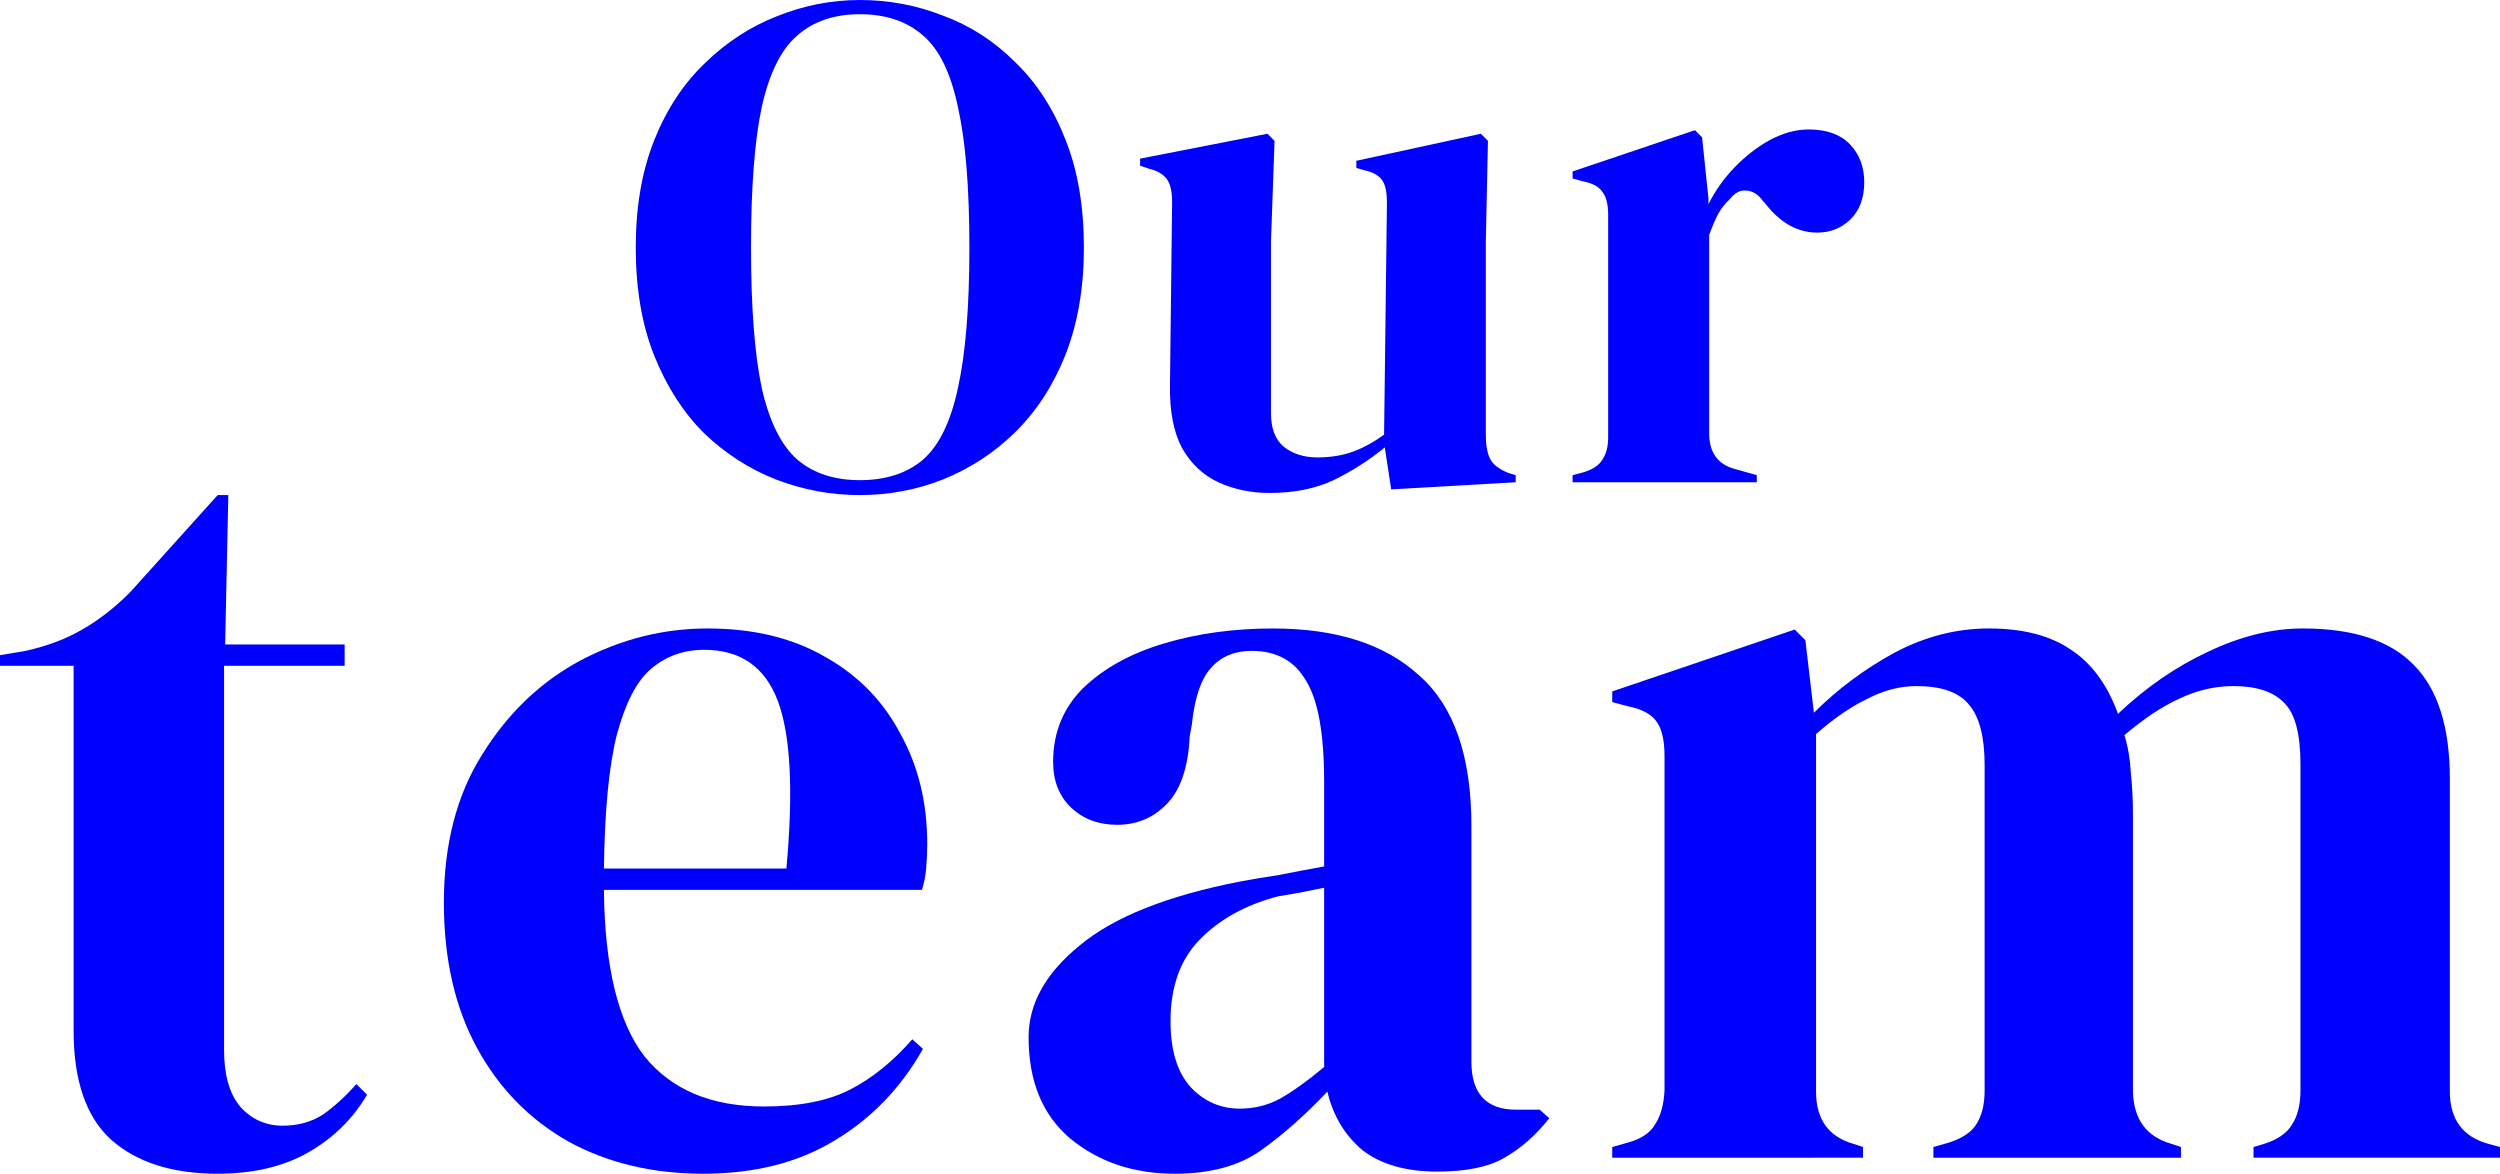 <?xml version="1.0" encoding="UTF-8" standalone="no"?>
<svg
   width="345.61"
   height="162.259"
   viewBox="0 0 345.61 162.259"
   fill="none"
   version="1.1"
   id="svg7"
   sodipodi:docname="our-team.svg.svg"
   inkscape:version="1.3 (0e150ed6c4, 2023-07-21)"
   xmlns:inkscape="http://www.inkscape.org/namespaces/inkscape"
   xmlns:sodipodi="http://sodipodi.sourceforge.net/DTD/sodipodi-0.dtd"
   xmlns="http://www.w3.org/2000/svg"
   xmlns:svg="http://www.w3.org/2000/svg">
  <sodipodi:namedview
     id="namedview7"
     pagecolor="#ffffff"
     bordercolor="#000000"
     borderopacity="0.25"
     inkscape:showpageshadow="2"
     inkscape:pageopacity="0.0"
     inkscape:pagecheckerboard="0"
     inkscape:deskcolor="#d1d1d1"
     inkscape:zoom="0.89615385"
     inkscape:cx="297.38197"
     inkscape:cy="106.56652"
     inkscape:window-width="2400"
     inkscape:window-height="1261"
     inkscape:window-x="2391"
     inkscape:window-y="-9"
     inkscape:window-maximized="1"
     inkscape:current-layer="svg7" />
  <g
     clip-path="url(#clip0_24_1165)"
     id="g7"
     transform="translate(-612.195,-0.111)">
    <path
       d="m 731.062,68.555 c -4,0 -7.867,-0.721 -11.604,-2.163 -3.672,-1.442 -6.982,-3.573 -9.933,-6.392 -2.884,-2.885 -5.179,-6.457 -6.883,-10.719 -1.705,-4.261 -2.557,-9.244 -2.557,-14.947 0,-5.638 0.852,-10.588 2.557,-14.849 1.704,-4.261 4.032,-7.801 6.982,-10.621 2.95,-2.885 6.261,-5.048 9.932,-6.49 3.737,-1.508 7.572,-2.262 11.506,-2.262 3.999,0 7.834,0.721 11.505,2.163 3.737,1.377 7.048,3.507 9.932,6.392 2.951,2.819 5.278,6.392 6.982,10.719 1.705,4.261 2.557,9.244 2.557,14.947 0,5.572 -0.852,10.522 -2.557,14.849 -1.704,4.261 -4.031,7.834 -6.982,10.719 -2.884,2.819 -6.195,4.982 -9.932,6.49 -3.671,1.442 -7.506,2.163 -11.505,2.163 z m 0,-2.065 c 3.605,0 6.523,-0.951 8.752,-2.852 2.229,-1.967 3.835,-5.277 4.818,-9.932 1.049,-4.72 1.574,-11.178 1.574,-19.373 0,-8.26 -0.525,-14.718 -1.574,-19.373 -0.983,-4.72 -2.589,-8.031 -4.818,-9.932 -2.229,-1.967 -5.147,-2.95 -8.752,-2.95 -3.541,0 -6.425,0.983 -8.654,2.95 -2.229,1.901 -3.868,5.212 -4.917,9.932 -0.984,4.655 -1.475,11.112 -1.475,19.373 0,8.195 0.491,14.652 1.475,19.373 1.049,4.655 2.688,7.965 4.917,9.932 2.229,1.901 5.113,2.852 8.654,2.852 z"
       fill="#0000ff"
       id="path1" />
    <path
       d="m 787.704,68.26 c -2.557,0 -4.917,-0.492 -7.08,-1.475 -2.098,-0.983 -3.77,-2.557 -5.015,-4.72 -1.18,-2.229 -1.738,-5.146 -1.672,-8.752 l 0.295,-25.273 c 0,-1.508 -0.262,-2.59 -0.787,-3.245 -0.524,-0.656 -1.344,-1.115 -2.458,-1.377 l -1.18,-0.393 v -0.983 l 17.602,-3.442 0.984,0.983 -0.492,13.964 v 23.7 c 0,2.098 0.59,3.639 1.77,4.622 1.246,0.983 2.786,1.475 4.622,1.475 1.836,0 3.475,-0.262 4.917,-0.787 1.442,-0.524 2.884,-1.311 4.327,-2.36 l 0.393,-32.058 c 0,-1.508 -0.229,-2.557 -0.688,-3.147 -0.459,-0.656 -1.311,-1.115 -2.557,-1.377 l -0.983,-0.295 v -0.983 l 17.209,-3.737 0.983,0.983 -0.295,13.964 V 60.196 c 0,1.442 0.197,2.557 0.59,3.344 0.394,0.787 1.246,1.442 2.557,1.967 l 0.983,0.295 v 0.983 l -17.209,0.983 -0.885,-5.802 c -2.163,1.77 -4.523,3.278 -7.08,4.524 -2.492,1.18 -5.442,1.77 -8.851,1.77 z"
       fill="#0000ff"
       id="path2" />
    <path
       d="m 829.597,66.785 v -0.983 l 1.475,-0.393 c 1.311,-0.393 2.196,-0.983 2.655,-1.77 0.524,-0.787 0.787,-1.803 0.787,-3.049 V 29.809 c 0,-1.442 -0.263,-2.491 -0.787,-3.147 -0.459,-0.721 -1.344,-1.213 -2.655,-1.475 l -1.475,-0.393 v -0.983 l 16.914,-5.704 0.983,0.983 0.885,8.457 v 0.787 c 0.918,-1.836 2.098,-3.507 3.541,-5.015 1.507,-1.573 3.146,-2.852 4.916,-3.835 1.836,-0.983 3.639,-1.475 5.409,-1.475 2.491,0 4.393,0.688 5.704,2.065 1.311,1.377 1.966,3.114 1.966,5.212 0,2.229 -0.655,3.966 -1.966,5.212 -1.246,1.18 -2.754,1.77 -4.524,1.77 -2.753,0 -5.179,-1.377 -7.277,-4.13 l -0.197,-0.197 c -0.655,-0.918 -1.409,-1.41 -2.261,-1.475 -0.853,-0.131 -1.639,0.262 -2.361,1.18 -0.655,0.59 -1.212,1.311 -1.671,2.163 -0.394,0.787 -0.787,1.704 -1.18,2.753 v 27.436 c 0,2.622 1.147,4.261 3.442,4.917 l 3.146,0.885 v 0.983 z"
       fill="#0000ff"
       id="path3" />
    <path
       d="m 642.286,162.37 c -6.293,0 -11.21,-1.574 -14.75,-4.721 -3.442,-3.146 -5.163,-8.162 -5.163,-15.045 V 92.156 h -10.178 v -1.475 l 3.54,-0.59 c 3.049,-0.688 5.654,-1.672 7.818,-2.95 2.262,-1.278 4.474,-2.999 6.638,-5.163 l 12.095,-13.423 h 1.475 l -0.442,20.651 h 16.521 v 2.95 h -16.669 v 53.103 c 0,3.442 0.738,6.048 2.213,7.818 1.573,1.77 3.54,2.655 5.9,2.655 2.065,0 3.885,-0.492 5.458,-1.475 1.574,-1.082 3.147,-2.508 4.72,-4.278 l 1.475,1.475 c -1.966,3.344 -4.671,5.999 -8.112,7.965 -3.442,1.967 -7.622,2.951 -12.539,2.951 z"
       fill="#0000ff"
       id="path4" />
    <path
       d="m 709.992,86.993 c 6.392,0 11.85,1.327 16.373,3.983 4.524,2.557 7.966,6.097 10.326,10.62 2.458,4.426 3.688,9.49 3.688,15.194 0,1.081 -0.05,2.212 -0.148,3.392 -0.098,1.082 -0.295,2.066 -0.59,2.951 h -43.957 c 0.098,10.62 1.967,18.291 5.605,23.011 3.737,4.622 9.244,6.933 16.521,6.933 4.917,0 8.9,-0.787 11.948,-2.36 3.049,-1.574 5.9,-3.885 8.556,-6.933 l 1.475,1.327 c -3.049,5.409 -7.13,9.637 -12.244,12.686 -5.015,3.048 -11.063,4.573 -18.143,4.573 -6.982,0 -13.177,-1.475 -18.586,-4.426 -5.409,-3.048 -9.637,-7.375 -12.686,-12.98 -3.048,-5.606 -4.572,-12.293 -4.572,-20.061 0,-8.064 1.77,-14.899 5.31,-20.504 3.54,-5.704 8.064,-10.03 13.571,-12.981 5.605,-2.95 11.456,-4.425 17.553,-4.425 z m -0.442,2.95 c -2.852,0 -5.311,0.885 -7.376,2.655 -1.967,1.672 -3.54,4.72 -4.72,9.146 -1.082,4.327 -1.672,10.473 -1.77,18.438 h 25.224 c 0.983,-10.718 0.59,-18.438 -1.18,-23.158 -1.771,-4.72 -5.163,-7.08 -10.178,-7.08 z"
       fill="#0000ff"
       id="path5" />
    <path
       d="m 774.6,162.37 c -5.703,0 -10.522,-1.623 -14.456,-4.868 -3.835,-3.245 -5.752,-7.916 -5.752,-14.013 0,-4.622 2.36,-8.851 7.08,-12.686 4.72,-3.934 12.145,-6.884 22.274,-8.85 1.573,-0.296 3.343,-0.591 5.31,-0.886 1.967,-0.393 4.032,-0.786 6.195,-1.18 v -11.653 c 0,-6.687 -0.836,-11.358 -2.507,-14.013 -1.574,-2.753 -4.081,-4.13 -7.523,-4.13 -2.36,0 -4.229,0.787 -5.606,2.36 -1.376,1.475 -2.261,4.081 -2.655,7.818 l -0.295,1.622 c -0.196,4.229 -1.229,7.327 -3.097,9.293 -1.869,1.967 -4.18,2.951 -6.933,2.951 -2.557,0 -4.671,-0.787 -6.343,-2.361 -1.672,-1.573 -2.508,-3.687 -2.508,-6.342 0,-4.032 1.377,-7.425 4.131,-10.178 2.851,-2.753 6.588,-4.819 11.21,-6.195 4.622,-1.377 9.637,-2.065 15.046,-2.065 8.752,0 15.488,2.163 20.208,6.49 4.819,4.229 7.228,11.162 7.228,20.799 v 32.599 c 0,4.426 2.065,6.638 6.196,6.638 h 3.245 l 1.327,1.18 c -1.868,2.36 -3.933,4.18 -6.195,5.458 -2.163,1.278 -5.261,1.918 -9.293,1.918 -4.327,0 -7.769,-0.984 -10.325,-2.951 -2.459,-2.065 -4.082,-4.769 -4.868,-8.112 -2.95,3.146 -5.999,5.851 -9.146,8.112 -3.048,2.164 -7.031,3.246 -11.948,3.246 z m 8.998,-8.998 c 1.967,0 3.786,-0.443 5.458,-1.328 1.77,-0.983 3.835,-2.458 6.195,-4.425 v -24.781 c -0.983,0.196 -1.967,0.393 -2.95,0.59 -0.983,0.196 -2.114,0.393 -3.393,0.59 -4.523,1.18 -8.162,3.196 -10.915,6.047 -2.655,2.754 -3.983,6.491 -3.983,11.211 0,4.032 0.934,7.08 2.803,9.146 1.868,1.966 4.13,2.95 6.785,2.95 z"
       fill="#0000ff"
       id="path6" />
    <path
       d="m 835.078,160.157 v -1.475 l 2.065,-0.59 c 1.869,-0.492 3.147,-1.328 3.835,-2.508 0.787,-1.18 1.23,-2.753 1.328,-4.72 v -46.17 c 0,-2.163 -0.344,-3.737 -1.033,-4.72 -0.688,-1.082 -2.015,-1.819 -3.982,-2.213 l -2.213,-0.59 v -1.475 l 25.224,-8.555 1.475,1.475 1.18,10.03 c 3.245,-3.245 6.933,-5.999 11.063,-8.261 4.229,-2.262 8.605,-3.393 13.128,-3.393 4.721,0 8.507,0.983 11.358,2.95 2.852,1.869 5.016,4.819 6.491,8.851 3.835,-3.639 7.965,-6.49 12.39,-8.556 4.524,-2.163 8.9,-3.245 13.129,-3.245 6.982,0 12.095,1.672 15.34,5.015 3.344,3.344 5.016,8.605 5.016,15.784 v 43.22 c 0,3.835 1.77,6.244 5.31,7.227 l 1.623,0.443 v 1.475 H 923.73 v -1.475 l 1.475,-0.443 c 1.869,-0.59 3.147,-1.475 3.836,-2.655 0.786,-1.18 1.18,-2.753 1.18,-4.72 v -45.137 c 0,-4.131 -0.738,-6.933 -2.213,-8.408 -1.475,-1.573 -3.835,-2.36 -7.08,-2.36 -2.557,0 -5.065,0.59 -7.523,1.77 -2.36,1.082 -4.868,2.753 -7.523,5.015 0.492,1.573 0.787,3.294 0.885,5.163 0.197,1.868 0.295,3.835 0.295,5.9 v 38.205 c 0.098,3.835 1.868,6.244 5.31,7.227 l 1.328,0.443 v 1.475 h -34.222 v -1.475 l 2.065,-0.59 c 1.869,-0.59 3.147,-1.426 3.835,-2.508 0.787,-1.18 1.18,-2.753 1.18,-4.72 v -44.99 c 0,-3.933 -0.737,-6.736 -2.212,-8.408 -1.377,-1.672 -3.786,-2.508 -7.228,-2.508 -2.262,0 -4.524,0.59 -6.786,1.77 -2.261,1.082 -4.621,2.704 -7.08,4.867 v 49.416 c 0,3.835 1.721,6.244 5.163,7.227 l 1.327,0.443 v 1.475 z"
       fill="#0000ff"
       id="path7" />
  </g>
  <defs
     id="defs7">
    <clipPath
       id="clip0_24_1165">
      <rect
         width="1820"
         height="212.259"
         fill="#ffffff"
         transform="translate(0,0.111)"
         id="rect7"
         x="0"
         y="0" />
    </clipPath>
  </defs>
</svg>
